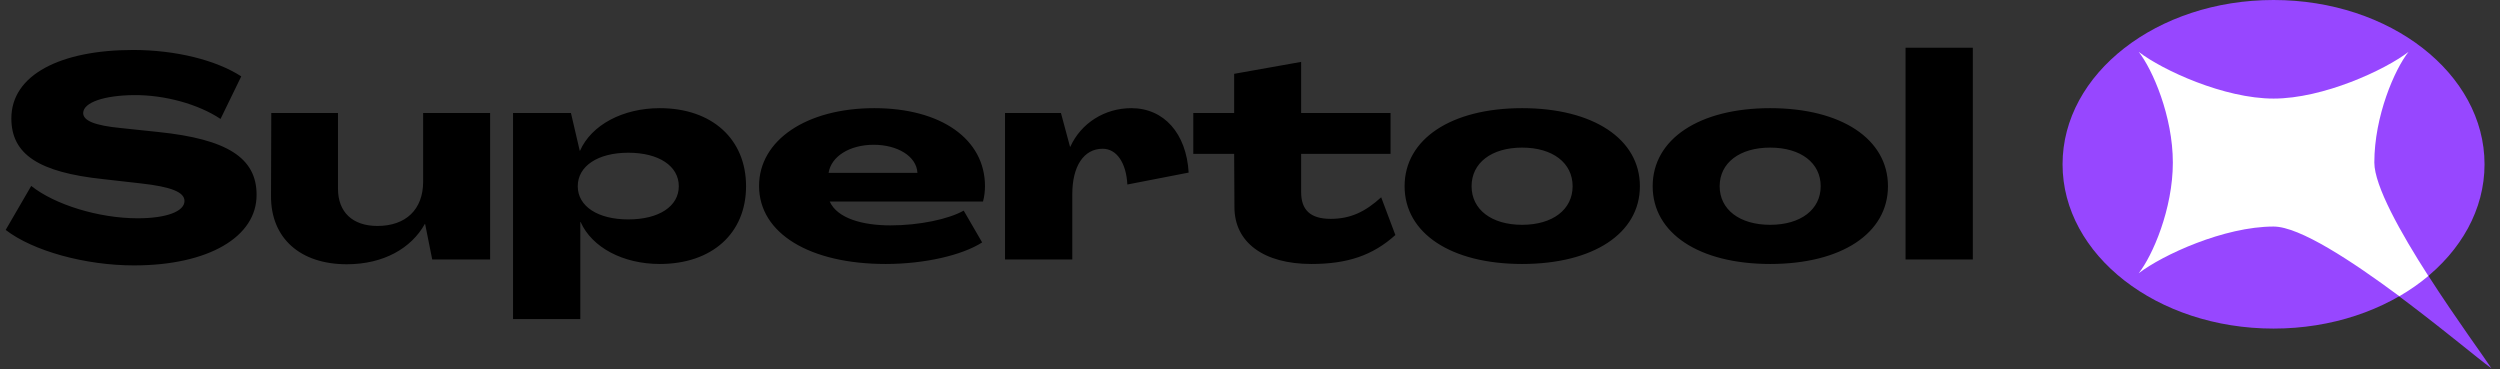<svg width="210" height="31" viewBox="0 0 210 31" fill="none" xmlns="http://www.w3.org/2000/svg">
<rect x="0" y="0" width="210" height="31" fill="#333333" stroke="none"/>
<path d="M11.253 22.294C7.152 22.294 2.766 21.078 0.477 19.314L2.623 15.618C4.601 17.192 8.297 18.336 11.563 18.336C13.971 18.336 15.497 17.764 15.497 16.882C15.497 16.143 14.4 15.69 11.802 15.403L8.654 15.046C3.266 14.474 0.954 12.972 0.954 9.944C0.954 6.272 5.102 4.198 11.182 4.198C14.782 4.198 18.167 5.056 20.265 6.415L18.525 9.991C16.665 8.752 13.852 7.965 11.229 7.989C8.797 8.013 7.009 8.585 6.986 9.491C6.986 10.134 7.939 10.54 10.133 10.754L13.303 11.088C19.073 11.684 21.553 13.258 21.553 16.357C21.576 19.886 17.523 22.294 11.253 22.294ZM29.13 22.198C25.22 22.198 22.741 20.005 22.765 16.453L22.788 9.491H28.391V15.857C28.391 17.811 29.607 18.98 31.705 18.98C34.089 18.98 35.544 17.597 35.544 15.26V9.491H41.17V21.793H36.306L35.71 18.813H35.687C34.542 20.863 32.206 22.198 29.13 22.198ZM43.095 26.8V9.491H47.959L48.698 12.662H48.722C49.676 10.492 52.322 9.085 55.421 9.085C59.808 9.085 62.669 11.684 62.669 15.642C62.669 19.6 59.808 22.174 55.421 22.174C52.346 22.174 49.723 20.792 48.77 18.646H48.746V26.8H43.095ZM52.775 18.431C55.35 18.431 57.019 17.335 57.019 15.642C57.019 13.949 55.35 12.829 52.775 12.829C50.224 12.829 48.531 13.949 48.531 15.642C48.531 17.335 50.224 18.431 52.775 18.431ZM74.394 22.174C68.052 22.174 63.761 19.623 63.761 15.618C63.761 11.78 67.742 9.085 73.441 9.085C79.043 9.085 82.739 11.684 82.739 15.642C82.739 15.999 82.691 16.524 82.572 16.929H69.697C70.341 18.36 72.487 18.932 74.799 18.932C77.231 18.932 79.687 18.407 80.951 17.692L82.5 20.363C80.831 21.435 77.684 22.174 74.394 22.174ZM69.602 14.521H77.064C76.993 13.115 75.372 12.161 73.393 12.161C71.366 12.161 69.817 13.139 69.602 14.521ZM95.031 9.085C97.773 9.085 99.657 11.207 99.847 14.498L94.698 15.499C94.602 13.663 93.792 12.495 92.624 12.495C91.026 12.495 90.073 13.973 90.073 16.309V21.793H84.422V9.491H89.119L89.882 12.328H89.906C90.812 10.325 92.814 9.085 95.031 9.085ZM110.154 22.174C106.149 22.174 103.693 20.363 103.693 17.406L103.669 12.924H100.236V9.491H103.669V6.201L109.296 5.199V9.491H116.806V12.924H109.296V16.143C109.296 17.621 110.059 18.384 111.775 18.384C113.444 18.384 114.684 17.788 116.019 16.572L117.211 19.743C115.304 21.459 113.182 22.174 110.154 22.174ZM127.857 22.174C121.896 22.174 117.986 19.6 117.986 15.642C117.986 11.684 121.896 9.085 127.857 9.085C133.841 9.085 137.751 11.684 137.751 15.642C137.751 19.6 133.841 22.174 127.857 22.174ZM127.857 18.884C130.431 18.884 132.1 17.597 132.1 15.642C132.1 13.687 130.431 12.399 127.857 12.399C125.282 12.399 123.613 13.687 123.613 15.642C123.613 17.597 125.282 18.884 127.857 18.884ZM148.695 22.174C142.734 22.174 138.824 19.6 138.824 15.642C138.824 11.684 142.734 9.085 148.695 9.085C154.679 9.085 158.589 11.684 158.589 15.642C158.589 19.6 154.679 22.174 148.695 22.174ZM148.695 18.884C151.269 18.884 152.938 17.597 152.938 15.642C152.938 13.687 151.269 12.399 148.695 12.399C146.12 12.399 144.451 13.687 144.451 15.642C144.451 17.597 146.12 18.884 148.695 18.884ZM160.067 21.793V4.007H165.718V21.793H160.067Z" fill="black"/>
<path d="M209.282 30.942C207.248 29.489 195.131 19.03 190.978 19.03V13.655H199.44C199.44 17.554 208.265 29.344 209.282 30.942Z" fill="#9747FF"/>
<path d="M190.978 27.601C200.766 27.601 208.701 21.423 208.701 13.801C208.701 6.179 200.766 0 190.978 0C181.19 0 173.255 6.179 173.255 13.801C173.255 21.423 181.19 27.601 190.978 27.601Z" fill="#9747FF"/>
<path fill-rule="evenodd" clip-rule="evenodd" d="M190.982 8.281C186.829 8.281 181.649 5.893 179.651 4.358C180.814 5.833 182.519 9.756 182.519 13.655C182.519 17.555 180.814 21.479 179.651 22.953C181.649 21.418 186.829 19.03 190.982 19.03C193.167 19.03 197.558 21.927 201.545 24.883C202.424 24.375 203.24 23.804 203.983 23.18C201.638 19.538 199.444 15.6 199.444 13.655C199.444 9.756 201.149 5.833 202.313 4.358C200.314 5.893 195.135 8.281 190.982 8.281Z" fill="white"/>
</svg>
